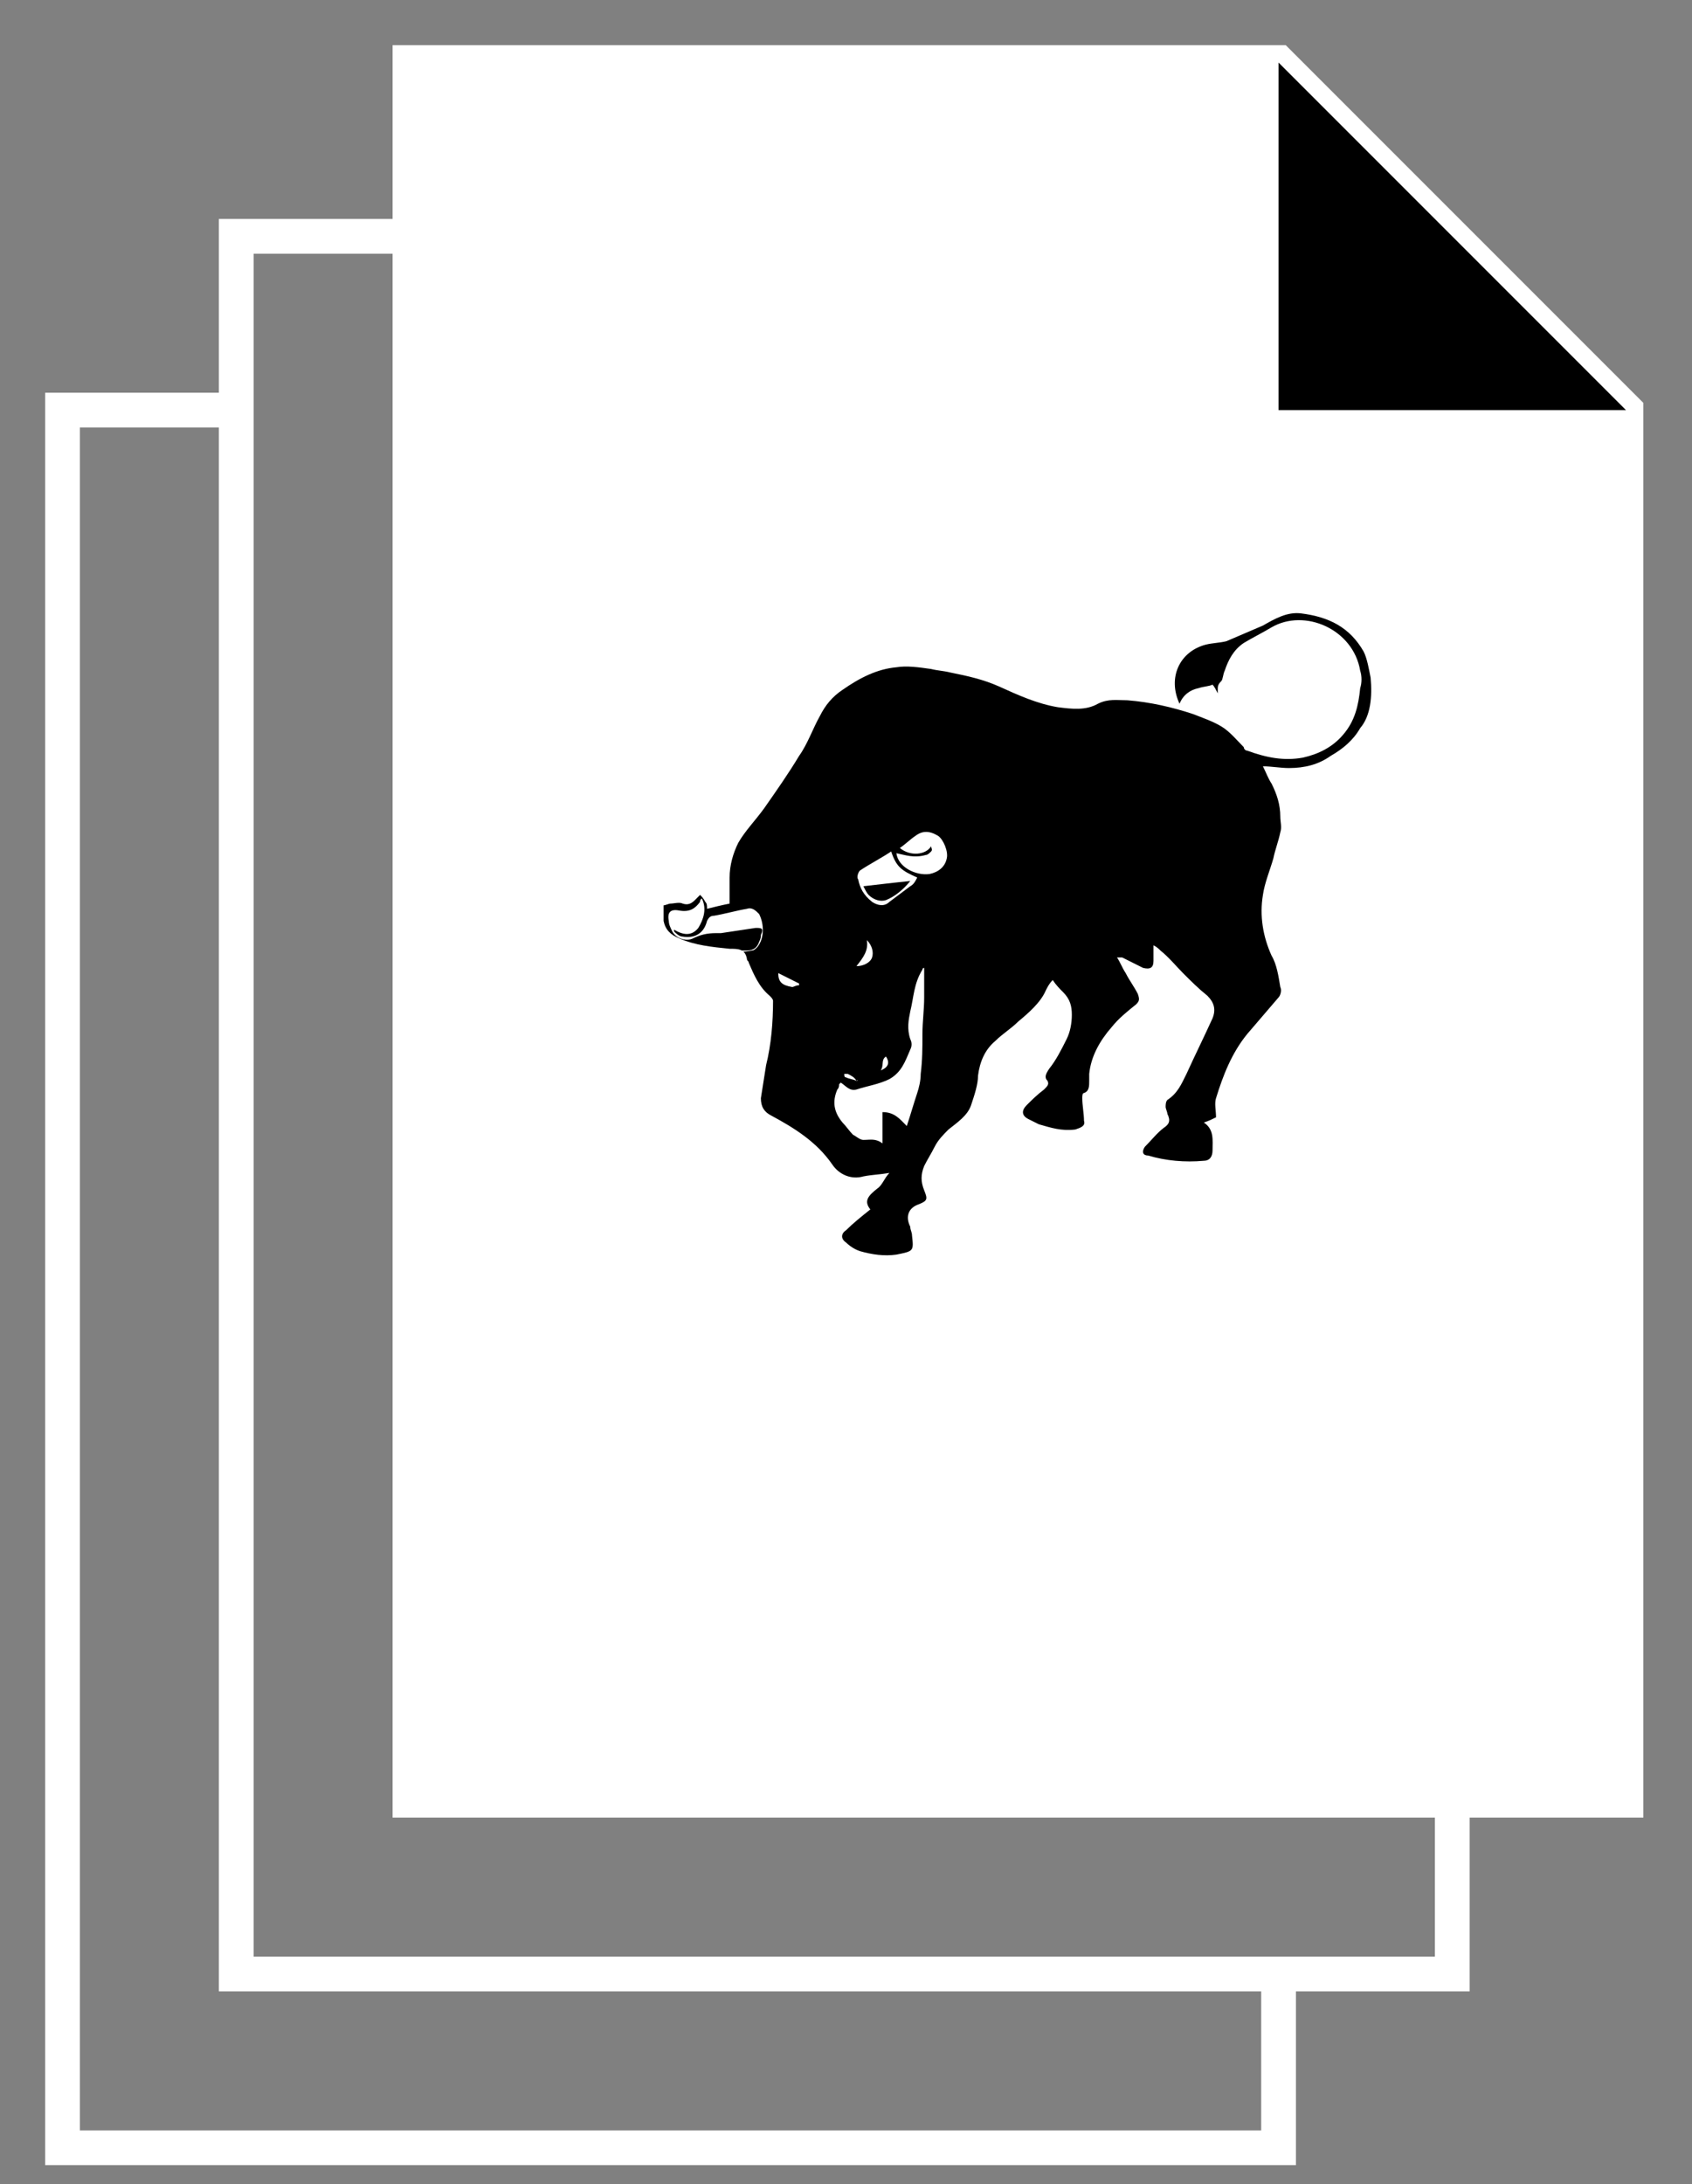 <?xml version="1.0" encoding="utf-8"?>
<!-- Generator: Adobe Illustrator 22.1.0, SVG Export Plug-In . SVG Version: 6.00 Build 0)  -->
<svg version="1.1" id="Layer_1" xmlns="http://www.w3.org/2000/svg" xmlns:xlink="http://www.w3.org/1999/xlink" x="0px" y="0px"
	 viewBox="0 0 97.4 125.7" style="enable-background:new 0 0 97.4 125.7;" xml:space="preserve">
<rect x="0" y="0" width="97.4" height="125.7" fill="#808080" stroke="none"/>
<style type="text/css">
	.st0{fill:#FFFFFF;stroke:#FFFFFF;stroke-width:2;stroke-miterlimit:10;}
	.st1{fill:none;stroke:#FFFFFF;stroke-width:2;stroke-miterlimit:10;}
	.st2{fill-rule:evenodd;clip-rule:evenodd;}
	.st3{fill-rule:evenodd;clip-rule:evenodd;fill:#FFFFFF;}
</style>
<polygon class="st0" points="93.6,103.6 23.6,103.6 23.6,3.6 73.6,3.6 93.6,23.6 "/>
<polyline class="st1" points="83.6,103.6 83.6,113.6 13.6,113.6 13.6,13.6 23.6,13.6 "/>
<polyline class="st1" points="73.6,113.6 73.6,123.6 3.6,123.6 3.6,23.6 13.6,23.6 "/>
<polygon points="93.6,23.6 73.6,23.6 73.6,3.6 "/>
<g>
	<path class="st2" d="M78.9,39c-0.1-0.5-0.2-1.1-0.4-1.5c-0.8-1.4-2-2-3.6-2.2c-0.8-0.1-1.5,0.3-2.2,0.7c-0.7,0.3-1.4,0.6-2.1,0.9
		c-0.4,0.1-0.8,0.1-1.2,0.2c-1.5,0.4-2.2,1.9-1.5,3.4c0.2-0.5,0.6-0.8,1.1-0.9c0.3-0.1,0.6-0.1,0.8-0.2c0.1,0.1,0.2,0.3,0.3,0.5
		c0-0.1,0-0.2,0-0.2c0-0.2,0-0.3,0.2-0.5c0.1-0.1,0.1-0.4,0.2-0.6c0.2-0.6,0.5-1.2,1.1-1.6c0.5-0.3,1.1-0.6,1.6-0.9
		c1.9-1.1,4.7,0.1,5.1,2.5c0.1,0.3,0.1,0.7,0,1c-0.1,1-0.3,1.9-1,2.7c-0.6,0.7-1.4,1.1-2.3,1.3c-1.1,0.2-2.1,0-3.2-0.4
		c-0.1,0-0.2-0.1-0.2-0.2c-0.4-0.4-0.8-0.9-1.3-1.2c-0.5-0.3-1.1-0.5-1.6-0.7c-1.2-0.4-2.5-0.7-3.8-0.8c-0.6,0-1.1-0.1-1.7,0.2
		c-0.7,0.4-1.5,0.3-2.3,0.2c-1.2-0.2-2.3-0.7-3.4-1.2c-0.9-0.4-1.8-0.6-2.8-0.8c-0.4-0.1-0.7-0.1-1.1-0.2c-0.7-0.1-1.4-0.2-2-0.1
		c-1.1,0.1-2.1,0.6-3.1,1.3c-0.6,0.4-1,0.9-1.3,1.5c-0.4,0.7-0.7,1.6-1.2,2.3c-0.6,1-1.3,2-2,3c-0.5,0.7-1.1,1.3-1.5,2
		c-0.3,0.6-0.5,1.3-0.5,2c0,0.5,0,1,0,1.5c-0.5,0.1-0.9,0.2-1.3,0.3c0-0.2,0-0.3-0.1-0.4c-0.1-0.2-0.2-0.3-0.3-0.4
		c-0.1,0.1-0.2,0.2-0.3,0.3c-0.2,0.2-0.4,0.3-0.7,0.2c-0.2-0.1-0.5,0-0.7,0c-0.1,0-0.3,0.1-0.4,0.1c0,0.3,0,0.6,0,0.9
		c0.1,0.5,0.4,0.8,0.9,1c0.9,0.4,1.9,0.5,2.9,0.6c0.5,0,0.9,0,1,0.6c0,0.1,0.1,0.1,0.1,0.2c0.3,0.7,0.6,1.4,1.2,1.9
		c0.1,0.1,0.2,0.2,0.2,0.3c0,1.2-0.1,2.5-0.4,3.7c-0.1,0.6-0.2,1.3-0.3,1.9c0,0.5,0.2,0.8,0.6,1c1.3,0.7,2.6,1.5,3.5,2.8
		c0.4,0.6,1.1,0.9,1.8,0.7c0.5-0.1,0.9-0.1,1.5-0.2c-0.3,0.3-0.4,0.7-0.7,0.9c-0.5,0.4-0.8,0.7-0.4,1.2c-0.5,0.4-1,0.8-1.4,1.2
		c-0.3,0.2-0.3,0.5,0,0.7c0.2,0.2,0.5,0.4,0.8,0.5c0.7,0.2,1.4,0.3,2.1,0.2c1-0.2,1-0.2,0.9-1.1c0-0.2-0.1-0.3-0.1-0.5
		c-0.3-0.6-0.1-1.1,0.5-1.3c0.5-0.2,0.5-0.3,0.3-0.8c-0.2-0.5-0.2-0.9,0-1.4c0.2-0.4,0.4-0.7,0.6-1.1c0.2-0.4,0.5-0.7,0.8-1
		c0.5-0.4,1.1-0.8,1.3-1.4c0.2-0.6,0.4-1.2,0.4-1.7c0.1-0.8,0.4-1.5,1-2c0.4-0.4,0.9-0.7,1.3-1.1c0.6-0.5,1.3-1.1,1.6-1.8
		c0.1-0.2,0.2-0.4,0.4-0.6c0.2,0.3,0.4,0.5,0.6,0.7c0.4,0.4,0.5,0.8,0.5,1.3c0,0.5-0.1,1-0.3,1.4c-0.3,0.6-0.6,1.2-1,1.7
		c-0.2,0.3-0.3,0.5-0.1,0.7c0.1,0.2,0,0.3-0.2,0.5c-0.4,0.3-0.7,0.6-1,0.9c-0.3,0.3-0.3,0.6,0.1,0.8c0.2,0.1,0.4,0.2,0.6,0.3
		c0.7,0.2,1.3,0.4,2.1,0.3c0.3-0.1,0.6-0.2,0.5-0.5c0-0.4-0.1-0.9-0.1-1.3c0-0.1,0-0.3,0.1-0.3c0.3-0.1,0.3-0.4,0.3-0.7
		c0-0.1,0-0.3,0-0.4c0.1-1,0.6-1.9,1.3-2.7c0.4-0.5,0.9-0.9,1.4-1.3c0.2-0.2,0.2-0.3,0.1-0.6c-0.2-0.4-0.5-0.8-0.7-1.2
		c-0.2-0.3-0.3-0.6-0.5-0.9c0.1,0,0.2,0,0.3,0c0.4,0.2,0.8,0.4,1.2,0.6c0.4,0.1,0.6,0,0.6-0.4c0-0.3,0-0.6,0-0.9
		c0.2,0.1,0.3,0.2,0.4,0.3c0.5,0.4,0.9,0.9,1.3,1.3c0.5,0.5,0.9,0.9,1.4,1.3c0.4,0.4,0.5,0.8,0.3,1.3c-0.5,1.1-1,2.1-1.5,3.2
		c-0.3,0.6-0.5,1.1-1.1,1.5c-0.1,0.1-0.1,0.3-0.1,0.4c0,0.1,0.1,0.3,0.1,0.4c0.2,0.4,0.1,0.6-0.2,0.8c-0.4,0.3-0.7,0.7-1.1,1.1
		c-0.2,0.3-0.1,0.5,0.2,0.5c1,0.3,2.1,0.4,3.2,0.3c0.3,0,0.5-0.2,0.5-0.6c0-0.6,0.1-1.2-0.5-1.6c0.3-0.1,0.5-0.2,0.7-0.3
		c0-0.4-0.1-0.8,0-1.1c0.4-1.3,0.9-2.6,1.8-3.7c0.6-0.7,1.2-1.4,1.8-2.1c0.1-0.1,0.2-0.4,0.1-0.6c-0.1-0.6-0.2-1.3-0.5-1.8
		c-0.5-1.1-0.7-2.3-0.5-3.5c0.1-0.7,0.4-1.4,0.6-2.1c0.1-0.5,0.3-1,0.4-1.5c0.1-0.3,0-0.6,0-0.9c0-0.7-0.2-1.3-0.5-1.9
		c-0.2-0.3-0.3-0.6-0.5-1c0.5,0,1,0.1,1.5,0.1c0.9,0,1.7-0.2,2.4-0.7c0.7-0.4,1.3-0.9,1.7-1.6C78.9,41.2,79,40.1,78.9,39z
		 M53.2,57.4c0,0.7-0.1,1.4-0.1,2.1c0,0.8,0,1.5-0.1,2.3c0,0.4-0.1,0.8-0.2,1.1c-0.2,0.6-0.4,1.3-0.6,1.9c-0.4-0.4-0.7-0.8-1.4-0.8
		c0,0.6,0,1.2,0,1.8c-0.4-0.3-0.7-0.2-1.1-0.2c-0.2,0-0.4-0.2-0.6-0.3c-0.2-0.2-0.4-0.5-0.6-0.7c-0.5-0.6-0.6-1.2-0.3-1.9
		c0.1-0.1,0.1-0.2,0.1-0.3c0,0,0,0,0.1-0.1c0.3,0.2,0.5,0.5,0.9,0.4c0.6-0.2,1.3-0.3,1.9-0.6c0.7-0.4,0.9-1,1.2-1.7
		c0.1-0.2,0.1-0.4,0-0.6c-0.2-0.6-0.1-1.1,0-1.6c0.2-0.8,0.2-1.6,0.7-2.4c0,0,0-0.1,0.1-0.1C53.2,56.3,53.2,56.9,53.2,57.4z"/>
	<path class="st3" d="M40.4,51.7c-0.1,0.1-0.1,0.1-0.1,0.2c-0.3,0.4-0.6,0.6-1.2,0.5c-0.5-0.1-0.7,0.1-0.6,0.6
		c0,0.2,0.1,0.4,0.2,0.6c0.2,0.4,0.8,0.6,1.2,0.4c0.4-0.2,0.8-0.3,1.3-0.3c0.1,0,0.2,0,0.3,0c0.7-0.1,1.3-0.2,2-0.3
		c0.3,0,0.5,0,0.3,0.4c0,0.1,0,0.2-0.1,0.4c-0.1,0.3-0.3,0.5-0.7,0.5c-0.4,0-0.8,0-1.2,0c0.5,0.1,1,0.1,1.5,0c0.1,0,0.2-0.1,0.3-0.2
		c0.4-0.5,0.4-1.3,0.1-1.9c-0.2-0.2-0.4-0.4-0.7-0.3c-0.6,0.1-1.3,0.3-1.9,0.4c-0.2,0-0.3,0.1-0.4,0.3c-0.2,0.8-0.8,1-1.4,0.9
		c-0.2,0-0.4-0.2-0.5-0.3c0,0,0-0.1,0-0.1c0.5,0.3,1,0.4,1.4-0.1C40.5,52.9,40.7,52.3,40.4,51.7z"/>
	<path class="st3" d="M51.6,49.1c0.1,0.8,1.1,1.3,1.9,1.2c0.5-0.1,0.9-0.4,1-0.9c0.1-0.4-0.2-1.1-0.5-1.3c-0.5-0.3-0.9-0.3-1.3,0
		c-0.3,0.2-0.6,0.5-0.9,0.7c0.6,0.5,1.5,0.4,1.8-0.1c0,0.1,0.1,0.2,0,0.3c-0.1,0.1-0.2,0.2-0.3,0.2C52.6,49.4,52.1,49.2,51.6,49.1z"
		/>
	<path class="st3" d="M51.3,49c-0.6,0.4-1.2,0.7-1.8,1.1c-0.1,0.1-0.2,0.4-0.1,0.5c0.1,0.5,0.3,0.9,0.8,1.3c0.3,0.2,0.7,0.3,1,0
		c0.4-0.3,0.8-0.6,1.2-0.9c0.2-0.1,0.3-0.3,0.4-0.5C51.9,50.1,51.6,49.9,51.3,49z"/>
	<path class="st3" d="M49.3,55.6c0.4,0,0.8-0.2,0.9-0.5c0.1-0.3,0-0.7-0.3-1C50,54.7,49.7,55.1,49.3,55.6z"/>
	<path class="st3" d="M44.8,56c0,0.5,0.2,0.7,0.8,0.8c0.1,0,0.2-0.1,0.4-0.1c0,0,0-0.1,0-0.1C45.6,56.4,45.2,56.2,44.8,56z"/>
	<path class="st3" d="M51,60.8c-0.3,0.2-0.1,0.5-0.3,0.8C51.2,61.4,51.2,61.1,51,60.8z"/>
	<path class="st3" d="M49.3,62.2C49.4,62.2,49.4,62.1,49.3,62.2c-0.1-0.2-0.3-0.3-0.5-0.4c0,0-0.1,0-0.2,0c0,0.1,0,0.2,0.1,0.2
		C48.9,62.1,49.1,62.1,49.3,62.2z"/>
	<path class="st2" d="M52.4,50.7c-0.4,0.5-0.9,0.9-1.4,1.1c-0.3,0.1-0.7,0-1-0.3c-0.1-0.1-0.2-0.3-0.3-0.5
		C50.6,50.9,51.4,50.8,52.4,50.7z"/>
</g>
</svg>
